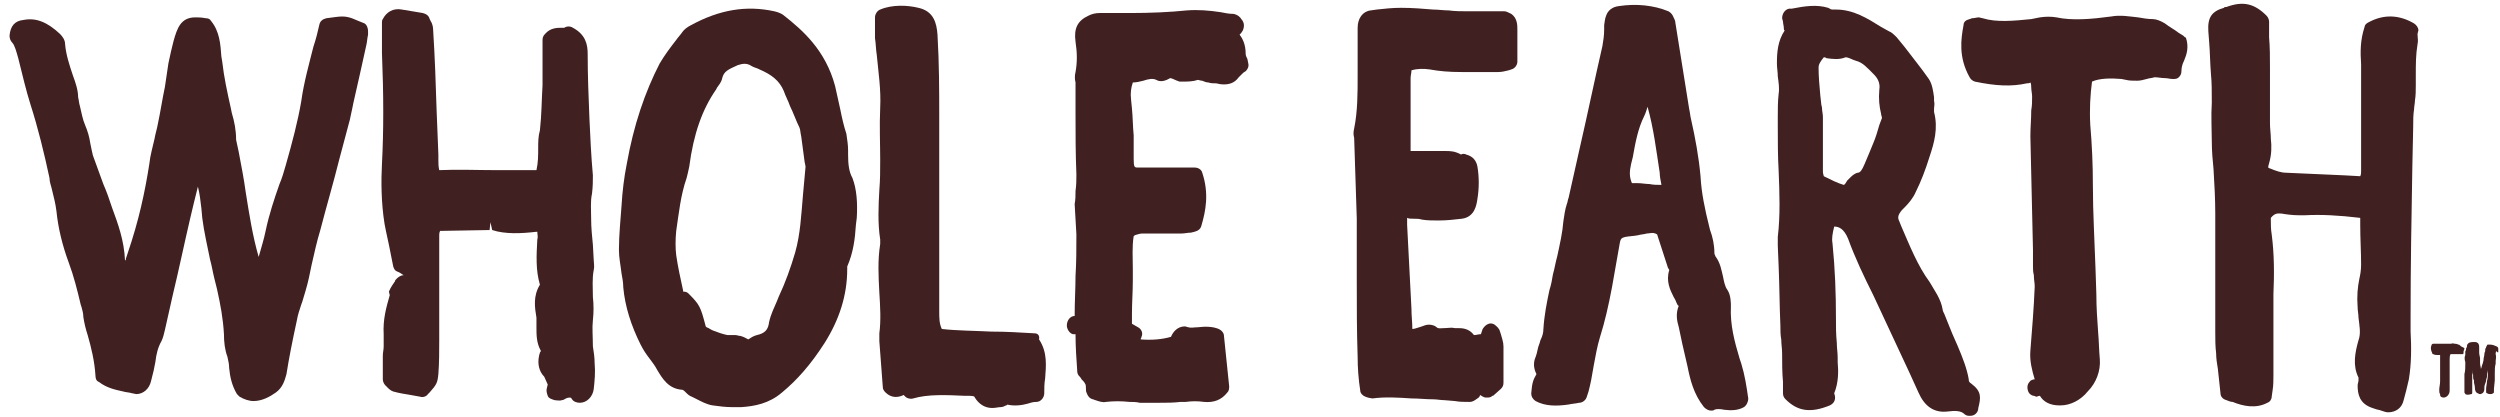 <?xml version="1.0" encoding="utf-8"?>
<!-- Generator: Adobe Illustrator 25.0.1, SVG Export Plug-In . SVG Version: 6.00 Build 0)  -->
<svg version="1.1" id="Ebene_1" xmlns="http://www.w3.org/2000/svg" xmlns:xlink="http://www.w3.org/1999/xlink" x="0px" y="0px"
	 viewBox="0 0 288 48" style="enable-background:new 0 0 288 48;" xml:space="preserve">
<style type="text/css">
	.st0{fill:#402020;}
</style>
<g>
	<path class="st0" d="M39.4,1.9c-0.4,0-1,0.1-1.8,0.2c-0.4,0.1-0.7,0.3-0.8,0.7c-0.2,0.9-0.4,1.7-0.7,2.6c-0.5,2-1.1,4.1-1.4,6.3
		c-0.4,2.3-1,4.6-1.8,7.4c-0.2,0.7-0.4,1.4-0.7,2.1c-0.6,1.7-1.2,3.5-1.6,5.4c-0.2,1-0.5,1.9-0.8,3c-0.7-2.4-1.1-5-1.5-7.5
		c-0.2-1.5-0.5-3-0.8-4.6l-0.3-1.4C27.2,15,27,14,26.7,13l-0.1-0.5c-0.4-1.8-0.8-3.6-1-5.4l-0.1-0.6c-0.1-1.4-0.2-2.9-1.2-4.1
		c-0.1-0.2-0.3-0.3-0.6-0.3c-0.5-0.1-0.9-0.1-1.2-0.1c-1.7,0-2.1,1.3-2.5,2.7c-0.2,0.8-0.4,1.6-0.6,2.6L19,10
		c-0.3,1.4-0.5,2.8-0.8,4.2c-0.1,0.6-0.3,1.2-0.4,1.8c-0.2,0.9-0.5,1.9-0.6,2.9c-0.5,3.2-1.2,6.5-2.5,10.3l-0.2,0.6
		c0,0.1,0,0.2-0.1,0.2c0,0,0,0,0,0c-0.1-2.3-0.8-4.2-1.5-6.1c-0.3-0.9-0.6-1.8-1-2.7c-0.4-1.1-0.8-2.2-1.2-3.3
		c-0.1-0.4-0.2-0.9-0.3-1.4c-0.1-0.7-0.3-1.4-0.6-2.1c-0.3-0.7-0.4-1.4-0.6-2.2c-0.1-0.3-0.1-0.6-0.2-1C9,10.4,8.7,9.5,8.4,8.7
		C8,7.5,7.6,6.3,7.5,5.1c0-0.5-0.3-0.9-0.6-1.2C5.5,2.6,4.2,2,2.7,2.3C1.7,2.4,1.2,3,1.1,4.1c0,0.3,0.1,0.6,0.3,0.8
		C1.7,5.2,1.9,6,2.1,6.7l0.1,0.4C2.6,8.7,3,10.4,3.5,12c0.9,2.8,1.6,5.7,2.2,8.5C5.7,21,5.9,21.4,6,21.9c0.2,0.8,0.4,1.6,0.5,2.4
		c0.2,2,0.7,4,1.4,5.9c0.6,1.6,1,3.2,1.4,4.9l0.1,0.3c0.1,0.4,0.2,0.7,0.2,1.1c0.1,0.7,0.3,1.5,0.5,2.1c0.4,1.4,0.8,3,0.9,4.7
		c0,0.3,0.1,0.6,0.4,0.7c0.9,0.7,1.9,0.9,2.8,1.1c0.3,0.1,0.7,0.1,1,0.2c0.1,0,0.4,0.1,0.5,0.1c0.8,0,1.5-0.6,1.7-1.5
		c0.1-0.4,0.2-0.8,0.3-1.2l0.2-1c0.1-0.9,0.3-1.7,0.7-2.4c0.2-0.4,0.3-0.9,0.4-1.3l0.9-4c0.7-2.9,1.3-5.8,2-8.8
		c0.3-1.3,0.6-2.5,0.9-3.7c0.2,0.8,0.3,1.6,0.4,2.5l0.1,1.1c0.2,1.6,0.6,3.3,0.9,4.8c0.2,0.7,0.3,1.4,0.5,2.2l0.3,1.2
		c0.4,1.8,0.7,3.4,0.8,5.2c0,0.9,0.1,1.8,0.4,2.6c0.1,0.4,0.2,0.9,0.2,1.3c0.1,1,0.3,2,0.9,3c0.1,0.1,0.2,0.2,0.3,0.3
		c0.5,0.3,1.1,0.5,1.6,0.5c1,0,1.9-0.5,2.6-1c0.8-0.6,1-1.4,1.2-2.1c0.3-1.9,0.7-3.9,1.2-6.2c0.1-0.6,0.3-1.2,0.5-1.8
		c0.2-0.5,0.3-1,0.5-1.6c0.3-1,0.5-2,0.7-3c0.3-1.3,0.6-2.7,1-4c0.7-2.7,1.5-5.4,2.2-8.2l1.2-4.5c0.1-0.5,0.2-0.9,0.3-1.4l0.1-0.5
		c0.5-2.2,1-4.4,1.5-6.7c0.1-0.4,0.1-0.8,0.2-1.2l0-0.4c0-0.3-0.1-0.7-0.4-0.9C40.9,2.3,40.4,1.9,39.4,1.9z"/>
	<path class="st0" d="M173.3,1.3l-4.2,0c-0.7,0-1.5,0-2.2-0.1c-0.6,0-1.2-0.1-1.8-0.1c-1.2-0.1-2.4-0.2-3.7-0.2
		c-1,0-1.9,0.1-2.8,0.2l-0.7,0.1c-0.9,0.1-1.5,0.9-1.5,2c0,0.6,0,1.1,0,1.7l0,1.1c0,0.9,0,1.8,0,2.7c0,2.1,0,4.1-0.4,6.1
		c-0.1,0.4-0.1,0.7,0,1.1l0.3,9.3c0,0.5,0,1,0,1.5l0,0.3c0,1.8,0,3.6,0,5.4c0,2.9,0,5.8,0.1,8.7c0,1.3,0.1,2.6,0.3,3.9
		c0,0.3,0.3,0.6,0.6,0.7c0.2,0.1,0.7,0.2,0.8,0.2c1.5-0.2,3-0.1,4.5,0c0.8,0,1.7,0.1,2.5,0.1c0.4,0,0.9,0.1,1.3,0.1l1.2,0.1
		c0.5,0.1,1.1,0.1,1.6,0.1c0,0,0.1,0,0.1,0c0.4,0,0.6-0.2,0.9-0.4c0.2-0.1,0.3-0.3,0.3-0.4c0.2,0.1,0.4,0.3,0.7,0.3c0,0,0,0,0,0
		c0,0,0,0,0,0c0,0,0,0,0.1,0c0.2,0,0.3,0,0.5-0.1c0,0,0.1-0.1,0.1-0.1c0,0,0,0,0.1,0l0.9-0.8c0.2-0.2,0.3-0.4,0.3-0.7l0-1.2
		c0-1,0-2,0-3c0-0.5-0.2-1-0.3-1.4l-0.1-0.3c-0.1-0.4-0.4-0.6-0.5-0.7c-0.2-0.2-0.5-0.3-0.8-0.2c-0.3,0.1-0.5,0.3-0.7,0.6l-0.2,0.6
		c-0.3,0-0.5,0.1-0.8,0.1c-0.6-0.8-1.4-0.8-1.9-0.8c-0.1,0-0.2,0-0.3,0c-0.4-0.1-0.8,0-1.2,0c-0.4,0-0.7,0.1-0.9-0.1
		c-0.2-0.2-0.6-0.3-0.9-0.3c-0.4,0-0.7,0.2-1.1,0.3c-0.3,0.1-0.6,0.2-0.8,0.2v0c0-0.8-0.1-1.5-0.1-2.3l-0.5-9.7c0-0.3,0-0.5,0-0.8
		c0.2,0.1,0.4,0.1,0.8,0.1c0.3,0,0.6,0,0.9,0.1c0.6,0.1,1.2,0.1,1.7,0.1l0.3,0c0.9,0,1.7-0.1,2.6-0.2c1.5-0.2,1.7-1.6,1.8-2.3
		c0.2-1.2,0.2-2.5,0-3.7c-0.2-1.1-1-1.3-1.3-1.4c-0.2-0.1-0.4-0.1-0.6,0c-0.7-0.4-1.3-0.4-1.7-0.4c0,0-0.3,0-0.3,0l-3.7,0
		c0,0,0,0-0.1,0c0-0.2,0-0.3,0-0.5c0-1.3,0-2.6,0-4l0-1.1c0-0.9,0-1.8,0-2.8c0-0.3,0.1-0.6,0.1-0.9c0.7-0.2,1.4-0.2,2.1-0.1
		c1.1,0.2,2.2,0.3,3.7,0.3c0.7,0,1.3,0,2,0c0.6,0,1.3,0,1.9,0h0.3c0.4,0,0.8-0.1,1.2-0.2l0.3-0.1c0.4-0.1,0.7-0.5,0.7-0.9l0-1
		c0-0.9,0-1.8,0-2.7c0-0.5,0-1.3-0.7-1.8C173.7,1.4,173.5,1.3,173.3,1.3z M166,18.4L166,18.4L166,18.4L166,18.4z"/>
	<path class="st0" d="M278.6,3.5c0-0.3-0.2-0.6-0.5-0.8c-1.7-1-3.5-1.1-5.3-0.1c-0.2,0.1-0.4,0.3-0.4,0.5c-0.5,1.5-0.5,2.9-0.4,4.3
		v0.6c0,2.3,0,4.5,0,6.8c0,1.6,0,3.3,0,4.9c0,0.2,0,0.4-0.1,0.6l-1.8-0.1c-2.3-0.1-4.5-0.2-6.7-0.3c-0.6,0-1.2-0.2-1.9-0.5
		c-0.1,0-0.2-0.1-0.2-0.1c0-0.1,0-0.2,0.1-0.5c0.3-1,0.3-2,0.2-2.8c0-0.6-0.1-1.2-0.1-1.8l0-2.7c0-1.2,0-2.4,0-3.6
		c0-1.2,0-2.5-0.1-3.6l0-1.8c0-0.2-0.1-0.5-0.3-0.7c-1.4-1.4-2.7-1.7-4.6-1c0,0-0.3,0-0.3,0.1c-1.4,0.4-1.9,1.1-1.8,2.7l0.1,1.3
		c0.1,1.2,0.1,2.4,0.2,3.6c0.1,1,0.1,2,0.1,3.3c-0.1,1.6,0,3.2,0,4.5c0,1.1,0.1,2.2,0.2,3.2c0.1,1.7,0.2,3.4,0.2,5.1
		c0,3.1,0,6.3,0,9.4l0,4.3c0,0.8,0,1.6,0.1,2.4c0,0.6,0.1,1.2,0.2,1.8l0.3,2.8c0,0.4,0.3,0.7,0.7,0.8c0.2,0.1,0.5,0.2,0.7,0.2
		c1.2,0.5,2.7,0.8,4,0.1c0.3-0.1,0.5-0.4,0.5-0.7l0.1-0.7c0.1-0.6,0.1-1.2,0.1-1.8c0-2,0-4.1,0-6.1c0-1.1,0-2.1,0-3.2
		c0.1-2.3,0.1-4.6-0.2-6.9c-0.1-0.6-0.1-1.1-0.1-1.6l0-0.3c0.5-0.6,0.8-0.5,1.2-0.5c0.6,0.1,1.3,0.2,2.1,0.2l0.6,0
		c1.9-0.1,3.9,0,6.4,0.3l0,0.8c0,1.6,0.1,3.1,0.1,4.6c0,0.6-0.1,1.2-0.2,1.6c-0.2,1-0.3,2-0.2,3.3c0,0.4,0.1,0.8,0.1,1.2
		c0.1,0.9,0.3,1.8,0,2.6c-0.4,1.4-0.7,2.9,0,4.3c0,0.1,0,0.2,0,0.3c0,0.2-0.1,0.4-0.1,0.6c0,1,0.2,2.1,1.7,2.6l0.3,0.1
		c0.2,0.1,0.5,0.1,0.7,0.2c0.3,0.1,0.6,0.2,0.8,0.2c0.9,0,1.6-0.5,1.8-1.4c0.2-0.7,0.4-1.5,0.6-2.4c0.3-1.8,0.3-3.7,0.2-5.5
		c0-0.6,0-1.2,0-1.8c0-5.7,0.1-11.4,0.2-17.1l0.1-4.7c0-0.7,0-1.4,0.1-2c0-0.3,0.1-0.7,0.1-1c0.1-0.6,0.1-1.2,0.1-1.8l0-1.1
		c0-1.3,0-2.4,0.2-3.6c0.1-0.4,0-0.8,0-1.2L278.6,3.5z"/>
	<path class="st0" d="M97.7,17.8l0-0.5c0-0.6-0.1-1.2-0.2-1.9c-0.3-0.9-0.5-1.8-0.7-2.8c-0.2-0.9-0.4-1.8-0.6-2.7
		c-1.1-4.1-3.7-6.4-6-8.2c-0.3-0.2-0.6-0.3-1-0.4c-3.2-0.7-6.3-0.2-9.6,1.6c-0.4,0.2-0.8,0.5-1,0.8c-0.2,0.3-0.5,0.6-0.7,0.9
		c-0.7,0.9-1.3,1.7-1.9,2.7c-1.7,3.3-3,7.1-3.8,11.6c-0.3,1.5-0.5,3.1-0.6,4.8c-0.1,1.5-0.3,3.3-0.3,5.1c0,0.9,0.2,1.8,0.3,2.7
		c0.1,0.5,0.2,1.1,0.2,1.6c0.2,2.2,0.9,4.4,2,6.6c0.3,0.6,0.7,1.2,1.1,1.7c0.3,0.4,0.6,0.8,0.8,1.2c0.6,1,1.3,2.2,2.9,2.3
		c0.1,0,0.3,0.2,0.4,0.3c0.2,0.2,0.4,0.4,0.7,0.5l0.4,0.2c0.6,0.3,1.3,0.7,2,0.8c0.7,0.1,1.5,0.2,2.2,0.2c0.3,0,0.7,0,1,0
		c0,0,0,0,0,0c0,0,0.1,0,0.1,0c1.5-0.1,3.2-0.4,4.7-1.7c1.7-1.4,3.3-3.2,4.9-5.7c1.7-2.7,2.6-5.5,2.6-8.5c0-0.2,0-0.3,0-0.3
		c0.7-1.6,0.9-3.2,1-4.8l0.1-0.8c0.1-1.7,0-3.3-0.5-4.6C97.8,19.8,97.7,18.9,97.7,17.8z M82.5,10.3l0.1-0.2c0.2-0.3,0.5-0.6,0.6-1.1
		c0.2-0.8,0.7-1,1.8-1.5c0.6-0.2,1-0.2,1.4,0c0.3,0.2,0.6,0.3,0.9,0.4L87.5,8c1.4,0.6,2.3,1.3,2.8,2.5c0.2,0.6,0.5,1.1,0.7,1.7
		c0.4,0.8,0.7,1.7,1.1,2.5c0.1,0.2,0.1,0.6,0.2,1l0.4,3c0,0,0.1,0.4,0.1,0.5c-0.1,1.1-0.2,2.2-0.3,3.3c-0.2,2.3-0.3,4.5-0.9,6.6
		c-0.5,1.7-1.1,3.4-1.9,5.1l-0.2,0.5c-0.3,0.7-0.7,1.5-0.9,2.4c-0.1,0.9-0.5,1.3-1.4,1.5c-0.4,0.1-0.7,0.3-1,0.5c0,0,0,0,0,0
		c-0.2-0.1-0.5-0.3-0.9-0.4c-0.2,0-0.4-0.1-0.6-0.1c-0.2,0-0.3,0-0.5,0c-0.1,0-0.2,0-0.4,0c-0.5-0.1-1.1-0.3-1.6-0.5
		c-0.3-0.1-0.5-0.3-0.8-0.4l-0.1-0.1c-0.6-2.3-0.7-2.5-2-3.8c-0.2-0.2-0.4-0.2-0.6-0.2l0-0.1c-0.3-1.4-0.6-2.7-0.8-4.1
		c-0.1-0.8-0.1-1.8,0-2.8c0.3-2,0.5-4.1,1.2-6.1c0.1-0.4,0.2-0.8,0.3-1.3C79.9,15.4,80.9,12.6,82.5,10.3z"/>
	<path class="st0" d="M68.3,36.9c0.1-0.9,0.1-1.8,0-2.7c0-1.1-0.1-2.1,0.1-3.1c0.1-0.4,0-0.8,0-1.1l-0.1-1.8c-0.1-1-0.2-2-0.2-3
		c0-1-0.1-2,0.1-2.9c0.1-0.8,0.1-1.5,0.1-2.1c-0.2-2.2-0.3-4.4-0.4-6.6c-0.1-2.5-0.2-4.9-0.2-7.4c0-1-0.2-2.2-1.7-3
		c-0.3-0.2-0.7-0.2-1,0c-0.1,0-0.2,0-0.3,0c-0.5,0-1.3,0-1.9,0.7c-0.2,0.2-0.3,0.4-0.3,0.7l0,1.6c0,1.2,0,2.4,0,3.6
		c-0.1,1.6-0.1,3.4-0.3,5.2C62,15.7,62,16.4,62,17c0,0.9,0,1.7-0.2,2.6c-1.6,0-3.2,0-4.7,0c-2.2,0-4.3-0.1-6.5,0
		c-0.1-0.4-0.1-0.8-0.1-1.2c0-0.2,0-0.4,0-0.6l-0.2-5c-0.1-3.1-0.2-6.2-0.4-9.3c0-0.4-0.1-0.8-0.3-1.1l-0.1-0.2
		c-0.1-0.4-0.4-0.6-0.8-0.7l-2.4-0.4c-1-0.2-1.8,0.3-2.2,1.1c-0.1,0.1-0.1,0.3-0.1,0.4l0,1.1c0,0.8,0,1.6,0,2.4
		c0.2,4.9,0.2,9,0,12.8c-0.1,1.9-0.1,4.4,0.3,6.9c0.2,1.1,0.5,2.3,0.7,3.4l0.3,1.5c0.1,0.3,0.2,0.5,0.5,0.6c0.3,0.1,0.5,0.3,0.7,0.4
		c-0.3,0-0.6,0.2-0.8,0.4c-0.1,0.1-0.2,0.2-0.2,0.3c-0.2,0.3-0.5,0.7-0.7,1.2L44.9,34c-0.4,1.4-0.8,2.8-0.7,4.5c0,0.5,0,0.9,0,1.4
		c0,0.4-0.1,0.7-0.1,1.1c0,0.7,0,1.3,0,1.9l0,0.8c0,0.2,0.1,0.5,0.3,0.7l0.2,0.2c0.2,0.2,0.4,0.4,0.7,0.5c0.7,0.2,1.4,0.3,2,0.4
		l1.1,0.2c0.3,0.1,0.7,0,0.9-0.3l0.2-0.2c0.8-0.9,0.9-1.1,1-2.1c0.1-1.3,0.1-2.6,0.1-3.9l0-4.7c0-2.5,0-5,0-7.4c0-0.1,0-0.3,0.1-0.5
		l5.7-0.1l0.1-0.9c0,0,0,0,0,0l0.2,0.9c1.5,0.5,3.4,0.4,5.1,0.2c0,0,0.1,0,0.1,0c0,0.3,0.1,0.6,0,0.9c-0.1,1.8-0.2,3.5,0.3,5.2
		c-0.8,1.3-0.6,2.6-0.4,3.8c0,0.3,0,0.7,0,1.1c0,0.9,0,1.8,0.5,2.7c0,0.1,0,0.1-0.1,0.2c0,0.1-0.1,0.3-0.1,0.4
		c-0.2,0.9,0,1.8,0.6,2.4l0.4,0.9L63,44.7c-0.1,0.3,0,0.6,0.1,0.9c0.1,0.3,0.5,0.4,0.8,0.5c0.2,0,0.6,0.1,0.8,0
		c0.2,0,0.3-0.1,0.5-0.2c0.2-0.1,0.4-0.1,0.5-0.1c0,0,0.1,0,0.2,0.2c0.2,0.3,0.6,0.4,0.9,0.4c0.8,0,1.5-0.7,1.6-1.6
		c0.1-0.9,0.2-1.9,0.1-3c0-0.6-0.1-1.3-0.2-1.9C68.3,38.8,68.2,37.8,68.3,36.9z"/>
	<path class="st0" d="M227.1,44.2c-0.3-0.2-0.3-0.3-0.3-0.5c-0.2-1.2-0.7-2.5-1.3-3.9c-0.4-0.9-0.8-1.8-1.1-2.6l-0.4-1
		c-0.1-0.2-0.2-0.4-0.2-0.5c-0.2-1.3-1-2.3-1.5-3.2c-1.4-1.9-2.3-4.2-3.3-6.5l-0.2-0.5c-0.2-0.4-0.2-0.7,0.3-1.3l0.3-0.3
		c0.5-0.5,1-1.1,1.3-1.8c0.6-1.2,1.1-2.5,1.6-4.1c0.5-1.5,1-3.2,0.5-5.1c0-0.1,0-0.2,0-0.4c0-0.2,0.1-0.5,0-0.9l0-0.4
		c-0.1-0.7-0.2-1.5-0.6-2.1c-0.9-1.3-1.9-2.5-2.8-3.7l-0.9-1.1c-0.3-0.3-0.6-0.6-0.9-0.7l-0.9-0.5c-1.6-1-3.2-2-5.2-2
		c-0.1,0-0.3,0-0.4,0c0,0-0.2,0-0.3-0.1c0,0-0.2-0.1-0.2-0.1c-1.3-0.4-2.7-0.2-4.2,0.1l-0.3,0c-0.5,0.1-0.8,0.6-0.8,1.1l0.1,0.4
		c0,0.2,0.1,0.5,0.1,0.8c0,0.1,0,0.2,0.1,0.2c-0.8,1.2-0.9,2.5-0.9,3.8c0,0.5,0.1,1,0.1,1.5c0.1,0.7,0.2,1.4,0.1,2
		c-0.1,0.9-0.1,1.8-0.1,2.6c0,0.4,0,0.7,0,1.1c0,1.7,0,3.5,0.1,5.2c0.1,2.5,0.2,5.1-0.1,7.6c0,0.3,0,0.7,0,1l0.1,2.4
		c0.1,2.3,0.1,4.6,0.2,6.8c0,0.5,0,1.1,0.1,1.6c0,0.5,0.1,1.1,0.1,1.6c0,1.1,0,2.2,0.1,3.3l0,1.3c0,0.3,0.1,0.5,0.3,0.7
		c1.4,1.4,2.9,1.6,5.1,0.7c0.4-0.2,0.6-0.5,0.6-0.9c0-0.1,0-0.2-0.1-0.5c0.5-1.2,0.5-2.5,0.4-3.6l0-0.5c0-0.6-0.1-1.1-0.1-1.7
		c-0.1-1-0.1-1.9-0.1-2.9c0-2.8-0.1-5.6-0.4-8.6c-0.1-0.5,0-1.1,0.2-1.9c0.5,0,1.1,0.2,1.6,1.4c0.8,2.2,1.8,4.3,2.9,6.5
		c1.4,3,2.8,6,4.2,9l1,2.2c0.7,1.6,1.8,2.4,3.4,2.2c0.8-0.1,1.5-0.1,1.9,0.3c0.1,0.1,0.3,0.2,0.5,0.2c0,0,0.1,0,0.2,0
		c0.5,0,0.9-0.4,0.9-0.9C228.2,45.8,228.3,45.1,227.1,44.2z M213.8,7c0.8,0.2,1.3,0.8,2.1,1.6c0.5,0.5,0.7,1.1,0.6,1.7
		c-0.1,1.1,0,2,0.2,2.8c0,0.2,0.1,0.3,0.1,0.5l-0.3,0.8c-0.2,0.7-0.4,1.4-0.7,2.1c-0.3,0.7-0.6,1.5-1,2.4c-0.3,0.7-0.5,1-0.8,1
		c-0.4,0.1-0.7,0.4-0.9,0.6l-0.3,0.3c-0.1,0.2-0.3,0.5-0.4,0.5c-0.7-0.2-1.5-0.6-2.3-1c0-0.1-0.1-0.3-0.1-0.5c0-1.2,0-2.3,0-3.5
		c0-1,0-1.9,0-2.8c0-0.4-0.1-0.7-0.1-1c0-0.2-0.1-0.4-0.1-0.6l-0.1-0.9c-0.1-1.1-0.2-2.2-0.2-3.2c0-0.4,0.2-0.7,0.6-1.2
		c0.1,0,0.2,0,0.3,0.1c0.7,0.1,1.5,0.2,2.2-0.1C213,6.6,213.4,6.9,213.8,7z"/>
	<path class="st0" d="M143.5,6.2c0-1-0.3-1.7-0.7-2.2c0.3-0.3,0.5-0.6,0.5-1.1c0-0.2-0.1-0.5-0.3-0.7c-0.1-0.2-0.4-0.5-0.9-0.6
		c-0.5,0-1-0.1-1.5-0.2c-1.3-0.2-2.6-0.3-3.9-0.2c-1.9,0.2-4.2,0.3-6.5,0.3l-0.6,0c-1,0-1.9,0-2.9,0c-0.5,0-0.9,0.1-1.3,0.3
		c-1.3,0.6-1.7,1.5-1.5,3c0.2,1.3,0.2,2.4,0,3.5c-0.1,0.4-0.1,0.8,0,1.2l0,3.4c0,2.4,0,4.8,0.1,7.2c0,0.6,0,1.2-0.1,1.9
		c0,0.5,0,1-0.1,1.5L124,27c0,1.6,0,3.2-0.1,4.8c0,1.4-0.1,3-0.1,4.6c0,0,0,0,0,0c-0.5,0-0.9,0.5-0.9,1.1c0,0.4,0.3,0.9,0.7,1
		c0.1,0,0.2,0,0.3,0c0,1.4,0.1,2.9,0.2,4.3c0,0.2,0.1,0.4,0.2,0.5c0.1,0.1,0.2,0.2,0.3,0.4c0.2,0.2,0.3,0.3,0.4,0.5
		c0.1,0.1,0.1,0.4,0.1,0.6c0,0.2,0,0.3,0.1,0.5c0.1,0.3,0.3,0.6,0.7,0.7c0.1,0,0.2,0.1,0.3,0.1c0.3,0.1,0.8,0.3,1.2,0.2
		c0.9-0.1,1.8-0.1,2.7,0c0.4,0,0.8,0,1.2,0.1c0.8,0,1.5,0,2.3,0c0.8,0,1.6,0,2.4-0.1l0.6,0c0.7-0.1,1.4-0.1,2.1,0
		c1.1,0.1,2-0.2,2.7-1.1c0.2-0.2,0.2-0.5,0.2-0.7l-0.6-5.8c0-0.3-0.2-0.6-0.6-0.8c-0.7-0.3-1.6-0.3-2.4-0.2c-0.4,0-0.8,0.1-1.1,0
		c-0.1,0-0.3-0.1-0.4-0.1c-0.9,0-1.4,0.7-1.6,1.2c-1,0.3-2.2,0.4-3.5,0.3c0-0.1,0.1-0.2,0.1-0.3c0.2-0.4,0-0.9-0.4-1.1l-0.7-0.4
		l0-1.1c0-1.3,0.1-2.6,0.1-3.9c0-0.4,0-0.9,0-1.3c0-1.3-0.1-2.6,0.1-3.8c0,0,0.1,0,0.1-0.1c0.4-0.1,0.6-0.2,0.9-0.2l2.1,0
		c0.6,0,1.2,0,1.9,0l0.5,0c0.4,0,0.7-0.1,1.1-0.1l0.4-0.1c0.4-0.1,0.7-0.3,0.8-0.7c0.5-1.7,0.9-3.7,0.1-6.1
		c-0.1-0.4-0.5-0.6-0.9-0.6l-1,0c-0.6,0-1.2,0-1.9,0l-0.3,0c-0.5,0-0.9,0-1.4,0c-0.5,0-0.9,0-1.4,0l-0.5,0c-0.4,0-0.5,0-0.5-1
		c0-0.9,0-1.8,0-2.7c-0.1-1-0.1-2.1-0.2-3.1l-0.1-1c-0.1-0.8,0-1.4,0.2-2c0.4,0,0.8-0.1,1.2-0.2c0.6-0.2,1.1-0.3,1.5-0.1
		c0.5,0.3,1.1,0.1,1.6-0.2c0.1,0,0.4,0.1,0.8,0.3c0.1,0,0.2,0.1,0.3,0.1c0.1,0,0.2,0,0.3,0c0.6,0,1.2,0,1.8-0.2
		c0.1,0,0.3,0.1,0.5,0.1c0.2,0.1,0.5,0.2,0.7,0.2c0.3,0.1,0.6,0.1,0.9,0.1l0.5,0.1c0.9,0.1,1.6-0.1,2.1-0.8c0.1-0.1,0.2-0.2,0.4-0.4
		c0.1-0.1,0.2-0.2,0.4-0.3c0.2-0.2,0.4-0.5,0.3-0.9l-0.1-0.5C143.6,6.6,143.5,6.4,143.5,6.2z"/>
	<path class="st0" d="M200.4,41.3c-0.6-2-1.1-3.9-1-6c0-0.4,0-1.3-0.4-1.9c-0.3-0.4-0.4-1-0.5-1.5c-0.2-0.8-0.3-1.6-0.9-2.4
		c0-0.1-0.1-0.2-0.1-0.3c0-1-0.2-1.9-0.5-2.7l-0.1-0.4c-0.5-2-0.9-3.9-1-5.8c-0.2-2.2-0.6-4.4-1.1-6.6c-0.1-0.4-0.1-0.7-0.2-1.1
		L193,2.6c0-0.2-0.1-0.4-0.3-0.8c-0.1-0.2-0.3-0.4-0.5-0.5c-1.7-0.7-3.7-0.9-5.7-0.6c-1.6,0.2-1.6,1.6-1.7,2.2l0,0.5
		c0,0.7-0.1,1.3-0.2,1.9c-0.9,3.9-1.7,7.8-2.6,11.7l-1.3,5.8c-0.1,0.2-0.1,0.5-0.2,0.7c-0.2,0.6-0.3,1.3-0.4,2
		c-0.1,1.3-0.4,2.6-0.7,4c-0.2,0.7-0.3,1.4-0.5,2.1c-0.1,0.6-0.2,1.2-0.4,1.8c-0.3,1.4-0.6,2.9-0.7,4.5c0,0.4-0.1,0.8-0.3,1.2
		c-0.1,0.2-0.1,0.4-0.2,0.6l-0.1,0.3c-0.1,0.5-0.2,0.9-0.4,1.4c-0.2,0.7,0,1.3,0.2,1.7c-0.4,0.7-0.5,1-0.6,2.2
		c0,0.4,0.2,0.7,0.5,0.9c1.1,0.6,2.4,0.6,3.8,0.4c0.4-0.1,0.8-0.1,1.2-0.2c0.4,0,0.8-0.3,0.9-0.7l0.2-0.6c0.1-0.4,0.2-0.8,0.3-1.3
		c0.1-0.6,0.2-1.1,0.3-1.7c0.2-1.1,0.4-2.2,0.7-3.2c0.6-1.9,1-3.7,1.4-5.8c0.3-1.7,0.6-3.4,0.9-5.1c0.1-0.6,0.3-0.6,0.6-0.7
		c0.5-0.1,1-0.1,1.5-0.2c0.3-0.1,0.7-0.1,1-0.2c0.4,0,0.7-0.2,1.2,0.1l1.2,3.7c0,0.1,0.1,0.2,0.2,0.4c-0.4,1.3,0.1,2.3,0.5,3.1
		c0.1,0.2,0.2,0.3,0.3,0.6c0.1,0.2,0.2,0.5,0.3,0.4c-0.4,1-0.2,1.8,0,2.5l0.4,1.9c0.2,0.9,0.4,1.7,0.6,2.6c0.3,1.5,0.7,3.2,1.9,4.7
		c0.2,0.2,0.5,0.4,0.8,0.4c0.2,0,0.3,0,0.4-0.1c0.2-0.1,0.7-0.1,1.1,0c0.8,0.1,1.6,0.1,2.3-0.3c0.3-0.2,0.5-0.6,0.5-1
		c-0.2-1.4-0.4-2.7-0.8-4L200.4,41.3z M191.4,21.3c-0.5,0-0.9,0-1.4-0.1c-0.4,0-0.9-0.1-1.3-0.1c-0.2,0-0.5,0-0.7,0
		c-0.3-0.7-0.3-1.3-0.1-2.2l0.2-0.8c0.3-1.7,0.6-3.3,1.3-4.7c0.2-0.4,0.3-0.8,0.4-1.1c0.7,2.5,1,5,1.4,7.6
		C191.2,20.3,191.3,20.8,191.4,21.3z"/>
	<path class="st0" d="M251.5,4.1L251,3.8c-0.5-0.4-1.1-0.7-1.6-1.1c-0.5-0.3-1-0.5-1.4-0.5c-0.6,0-1.1-0.1-1.7-0.2
		c-1-0.1-2-0.3-3.1-0.1c-2.2,0.3-4.5,0.5-6.3,0.1c-0.6-0.1-1.2-0.1-1.9,0L234,2.2c-2,0.2-4,0.4-5.6-0.1c-0.1,0-0.4-0.1-0.4-0.1
		c-0.3,0-0.5,0.1-0.8,0.1c-0.1,0-0.2,0.1-0.3,0.1c-0.4,0.1-0.7,0.3-0.7,0.7c-0.3,1.6-0.6,3.7,0.7,6c0.1,0.2,0.3,0.4,0.6,0.5
		c2.4,0.5,4.2,0.6,6,0.2c0.1,0,0.3,0,0.4-0.1c0,0,0.1,0.1,0.1,0.6c0,0.3,0.1,0.7,0.1,1c0,0.5,0,1.1-0.1,1.6c0,1-0.1,2-0.1,3
		c0.1,4.4,0.2,8.8,0.3,13.1l0,1.8c0,0.4,0,0.7,0.1,1.1c0,0.5,0.1,0.9,0.1,1.3c-0.1,2.5-0.3,4.9-0.5,7.4c-0.1,1.2,0.2,2.3,0.5,3.3
		c-0.2,0-0.5,0.1-0.6,0.3c-0.3,0.3-0.3,0.8-0.1,1.2l0,0c0.1,0.2,0.4,0.4,0.6,0.4c0,0,0,0,0,0c0.1,0,0.2,0.1,0.3,0.1
		c0.1,0,0.2-0.1,0.4-0.1c0.4,0.7,1.2,1.1,2.2,1.1c0,0,0.2,0,0.2,0c1.1,0,2.3-0.6,3.1-1.6c1-1,1.5-2.4,1.4-3.7
		c-0.1-1.1-0.1-2.1-0.2-3.2c-0.1-1.4-0.2-2.8-0.2-4.3l-0.1-3c-0.1-3.1-0.3-6.4-0.3-9.5c0-2.4-0.1-4.7-0.3-7c-0.1-1.8,0-3.5,0.2-5
		c0.9-0.4,2.2-0.4,3.4-0.3l0.5,0.1c0.4,0.1,0.8,0.1,1.3,0.1c0.4,0,0.7-0.1,1.1-0.2c0.3-0.1,0.6-0.1,0.9-0.2c0.4,0,0.8,0.1,1.2,0.1
		c0.3,0,0.6,0.1,0.9,0.1c0.3,0,0.5,0,0.7-0.2c0.2-0.2,0.3-0.4,0.3-0.7c0-0.4,0.1-0.8,0.3-1.2c0.3-0.7,0.6-1.6,0.2-2.7
		C251.8,4.4,251.6,4.2,251.5,4.1z M237.1,46.1L237.1,46.1L237.1,46.1L237.1,46.1z"/>
	<path class="st0" d="M119.2,38.4c-1.7-0.1-3.3-0.2-5-0.2c-1.9-0.1-3.9-0.1-5.7-0.3c-0.3-0.6-0.3-1.3-0.3-2l0-2.7c0-1.6,0-3.1,0-4.7
		c0-1.1,0-2.2,0-3.3c0-0.8,0-1.6,0-2.5l0-3.9c0-1.7,0-3.4,0-5.2c0-3.1,0-6.2-0.2-9.6c-0.1-1.3-0.4-2.7-2.2-3.1
		c-1.2-0.3-3-0.4-4.4,0.2c-0.3,0.1-0.6,0.5-0.6,0.9c0,0.2,0,0.5,0,0.7c0,0.6,0,1.2,0,1.7c0.1,0.6,0.1,1.3,0.2,1.9
		c0.2,2.1,0.5,4,0.4,6.1c-0.1,2.1,0,4.2,0,6c0,1.2,0,2.3-0.1,3.5c-0.1,1.8-0.2,3.8,0.1,5.7c0,0.2,0,0.3,0,0.5
		c-0.3,1.9-0.2,3.7-0.1,5.6c0.1,1.6,0.2,3.2,0,4.7c0,0.2,0,0.5,0,0.9l0.4,5.3c0,0.2,0.1,0.4,0.3,0.6c0.7,0.7,1.5,0.6,2.1,0.3
		l0.2,0.2c0.2,0.2,0.6,0.3,0.9,0.2c1.7-0.5,3.8-0.4,6-0.3l0.5,0c0.5,0,0.6,0.1,0.6,0.2c0.5,0.8,1.2,1.2,2,1.2c0.4,0,0.7-0.1,1-0.1
		c0.2,0,0.4-0.1,0.6-0.2c0.1,0,0.2-0.1,0.1-0.1c0.8,0.2,1.7,0.1,2.4-0.1c0.3-0.1,0.6-0.2,1-0.2c0.5,0,0.9-0.5,0.9-1
		c0-0.6,0-1.1,0.1-1.7c0.1-1.4,0.3-3-0.7-4.5C119.8,38.6,119.5,38.4,119.2,38.4z"/>
	<path class="st0" d="M283.4,39.8c-0.1-0.1-0.1-0.1-0.2-0.1c-0.2-0.1-0.3-0.1-0.4-0.1l0,0c-0.1,0-0.3-0.1-0.4,0c-0.3,0-0.6,0-0.8,0
		c-0.1,0-0.2,0-0.3,0l-0.2,0c-0.2,0-0.5,0-0.6,0c-0.1,0-0.1,0-0.2,0l0,0c-0.1,0-0.2,0.1-0.2,0.2c-0.1,0.2-0.1,0.5,0.1,0.9
		c0,0.1,0.1,0.1,0.1,0.1c0.2,0.1,0.4,0.1,0.6,0.1c0.1,0,0.1,0,0.2,0c0,0,0,0.1,0,0.1l0,0.2c0,0.1,0,0.3,0,0.4c0,0.6,0,1.2,0,1.8
		l0,0.2c0,0,0,0.1,0,0.1l0,0c0,0.1,0,0.1,0,0.2c0,0.4-0.1,0.7-0.1,1c0,0.2,0,0.4,0.1,0.5l0,0.1c0,0.2,0.2,0.3,0.4,0.3h0
		c0.4,0,0.7-0.4,0.7-0.8c0-0.1,0-0.3,0-0.4c0-0.2,0-0.4,0-0.6c0-0.1,0-0.3,0-0.4c0-0.4,0-0.9,0-1.3c0-0.3,0-0.6,0-0.9
		c0-0.2,0-0.4,0.1-0.6c0.1,0,0.2,0,0.4,0l0.1,0c0.1,0,0.1,0,0.2,0c0,0,0,0,0,0c0.1,0,0.1,0,0.2,0c0,0,0.1,0,0.1,0c0,0,0.1,0,0.2,0
		c0,0,0.1,0,0.1,0c0,0,0,0,0,0c0,0,0.1,0,0.1,0c0.1,0,0.1-0.1,0.1-0.2c0,0,0-0.1,0-0.1c0-0.1,0.1-0.2,0.1-0.4
		C283.5,39.9,283.5,39.9,283.4,39.8L283.4,39.8z"/>
	<path class="st0" d="M287.8,40.5c0-0.1,0-0.2,0-0.3c0-0.1,0-0.2-0.2-0.3c-0.2-0.1-0.5-0.2-0.7-0.2c-0.1,0-0.2,0-0.3,0
		c0,0-0.1,0-0.1,0.1c-0.1,0.1-0.1,0.3-0.2,0.4c0,0.1,0,0.1,0,0.2c0,0.1-0.1,0.2-0.1,0.4c0,0.2-0.1,0.4-0.1,0.7l-0.1,0.4
		c-0.1,0.2-0.1,0.4-0.2,0.6l0,0l0,0c0-0.2-0.1-0.4-0.1-0.7c0-0.1,0-0.2,0-0.3l0-0.2c0-0.2-0.1-0.4-0.1-0.7c0-0.1,0-0.3,0-0.4
		c0-0.1,0-0.1,0-0.2c0-0.1,0-0.3-0.1-0.4c0,0,0-0.1-0.1-0.1c-0.1-0.1-0.2-0.1-0.4-0.1c-0.1,0-0.4,0-0.6,0.1
		c-0.1,0.1-0.2,0.2-0.2,0.3c0,0.1,0,0.2-0.1,0.3c0,0.1,0,0.2-0.1,0.4c0,0.1,0,0.2,0,0.3c0,0,0,0.1,0,0.1c-0.1,0.2-0.1,0.5,0,0.8
		c0,0.1,0,0.2,0,0.3c0,0.4,0,0.7-0.1,1.1l0,0.6c0,0.1,0,0.1,0,0.2v0.2c0,0.3,0,0.5,0,0.8c0,0.1,0,0.1,0,0.2l0,0.1
		c0,0.1,0.1,0.1,0.1,0.2c0.2,0.1,0.3,0.1,0.7,0c0.1,0,0.1-0.1,0.1-0.2l0-0.4c0-0.3,0-0.6,0-0.9c0-0.3,0-0.6,0-1c0-0.1,0-0.2,0-0.3
		l0,0c0,0.2,0,0.4,0.1,0.6l0,0.2c0,0.1,0,0.3,0.1,0.4l0,0.2c0,0.2,0.1,0.4,0.1,0.6c0,0.4,0.1,0.6,0.3,0.7c0,0,0,0,0.1,0
		c0,0.1,0.1,0.1,0.2,0.1c0,0,0.1,0,0.1,0c0,0,0.1,0,0.1-0.1c0,0,0.1,0,0.1,0c0.2-0.2,0.2-0.4,0.2-0.6l0-0.1c0-0.2,0.1-0.4,0.2-0.7
		l0-0.1c0-0.1,0.1-0.3,0.1-0.4l0-0.2c0-0.2,0.1-0.4,0.1-0.6c0,0.1,0,0.2,0,0.3c0,0.4,0,0.7-0.1,1c0,0.3-0.1,0.6-0.1,0.9l0,0.1
		c0,0.1,0,0.2,0,0.2c0,0.1,0,0.2,0.1,0.2c0.2,0.1,0.2,0.1,0.4,0.1c0.1,0,0.2,0,0.3-0.1c0.1,0,0.1-0.1,0.1-0.2l0-0.1
		c0-0.1,0-0.1,0-0.2l0.1-1c0-0.1,0-0.1,0-0.2l0-0.6c0-0.4,0-0.8,0.1-1.1c0-0.1,0-0.2,0-0.3c0-0.2,0.1-0.5,0-0.8c0,0,0-0.1,0-0.1
		c0-0.1,0.1-0.2,0-0.3C287.8,40.7,287.8,40.6,287.8,40.5z"/>
</g>
</svg>

